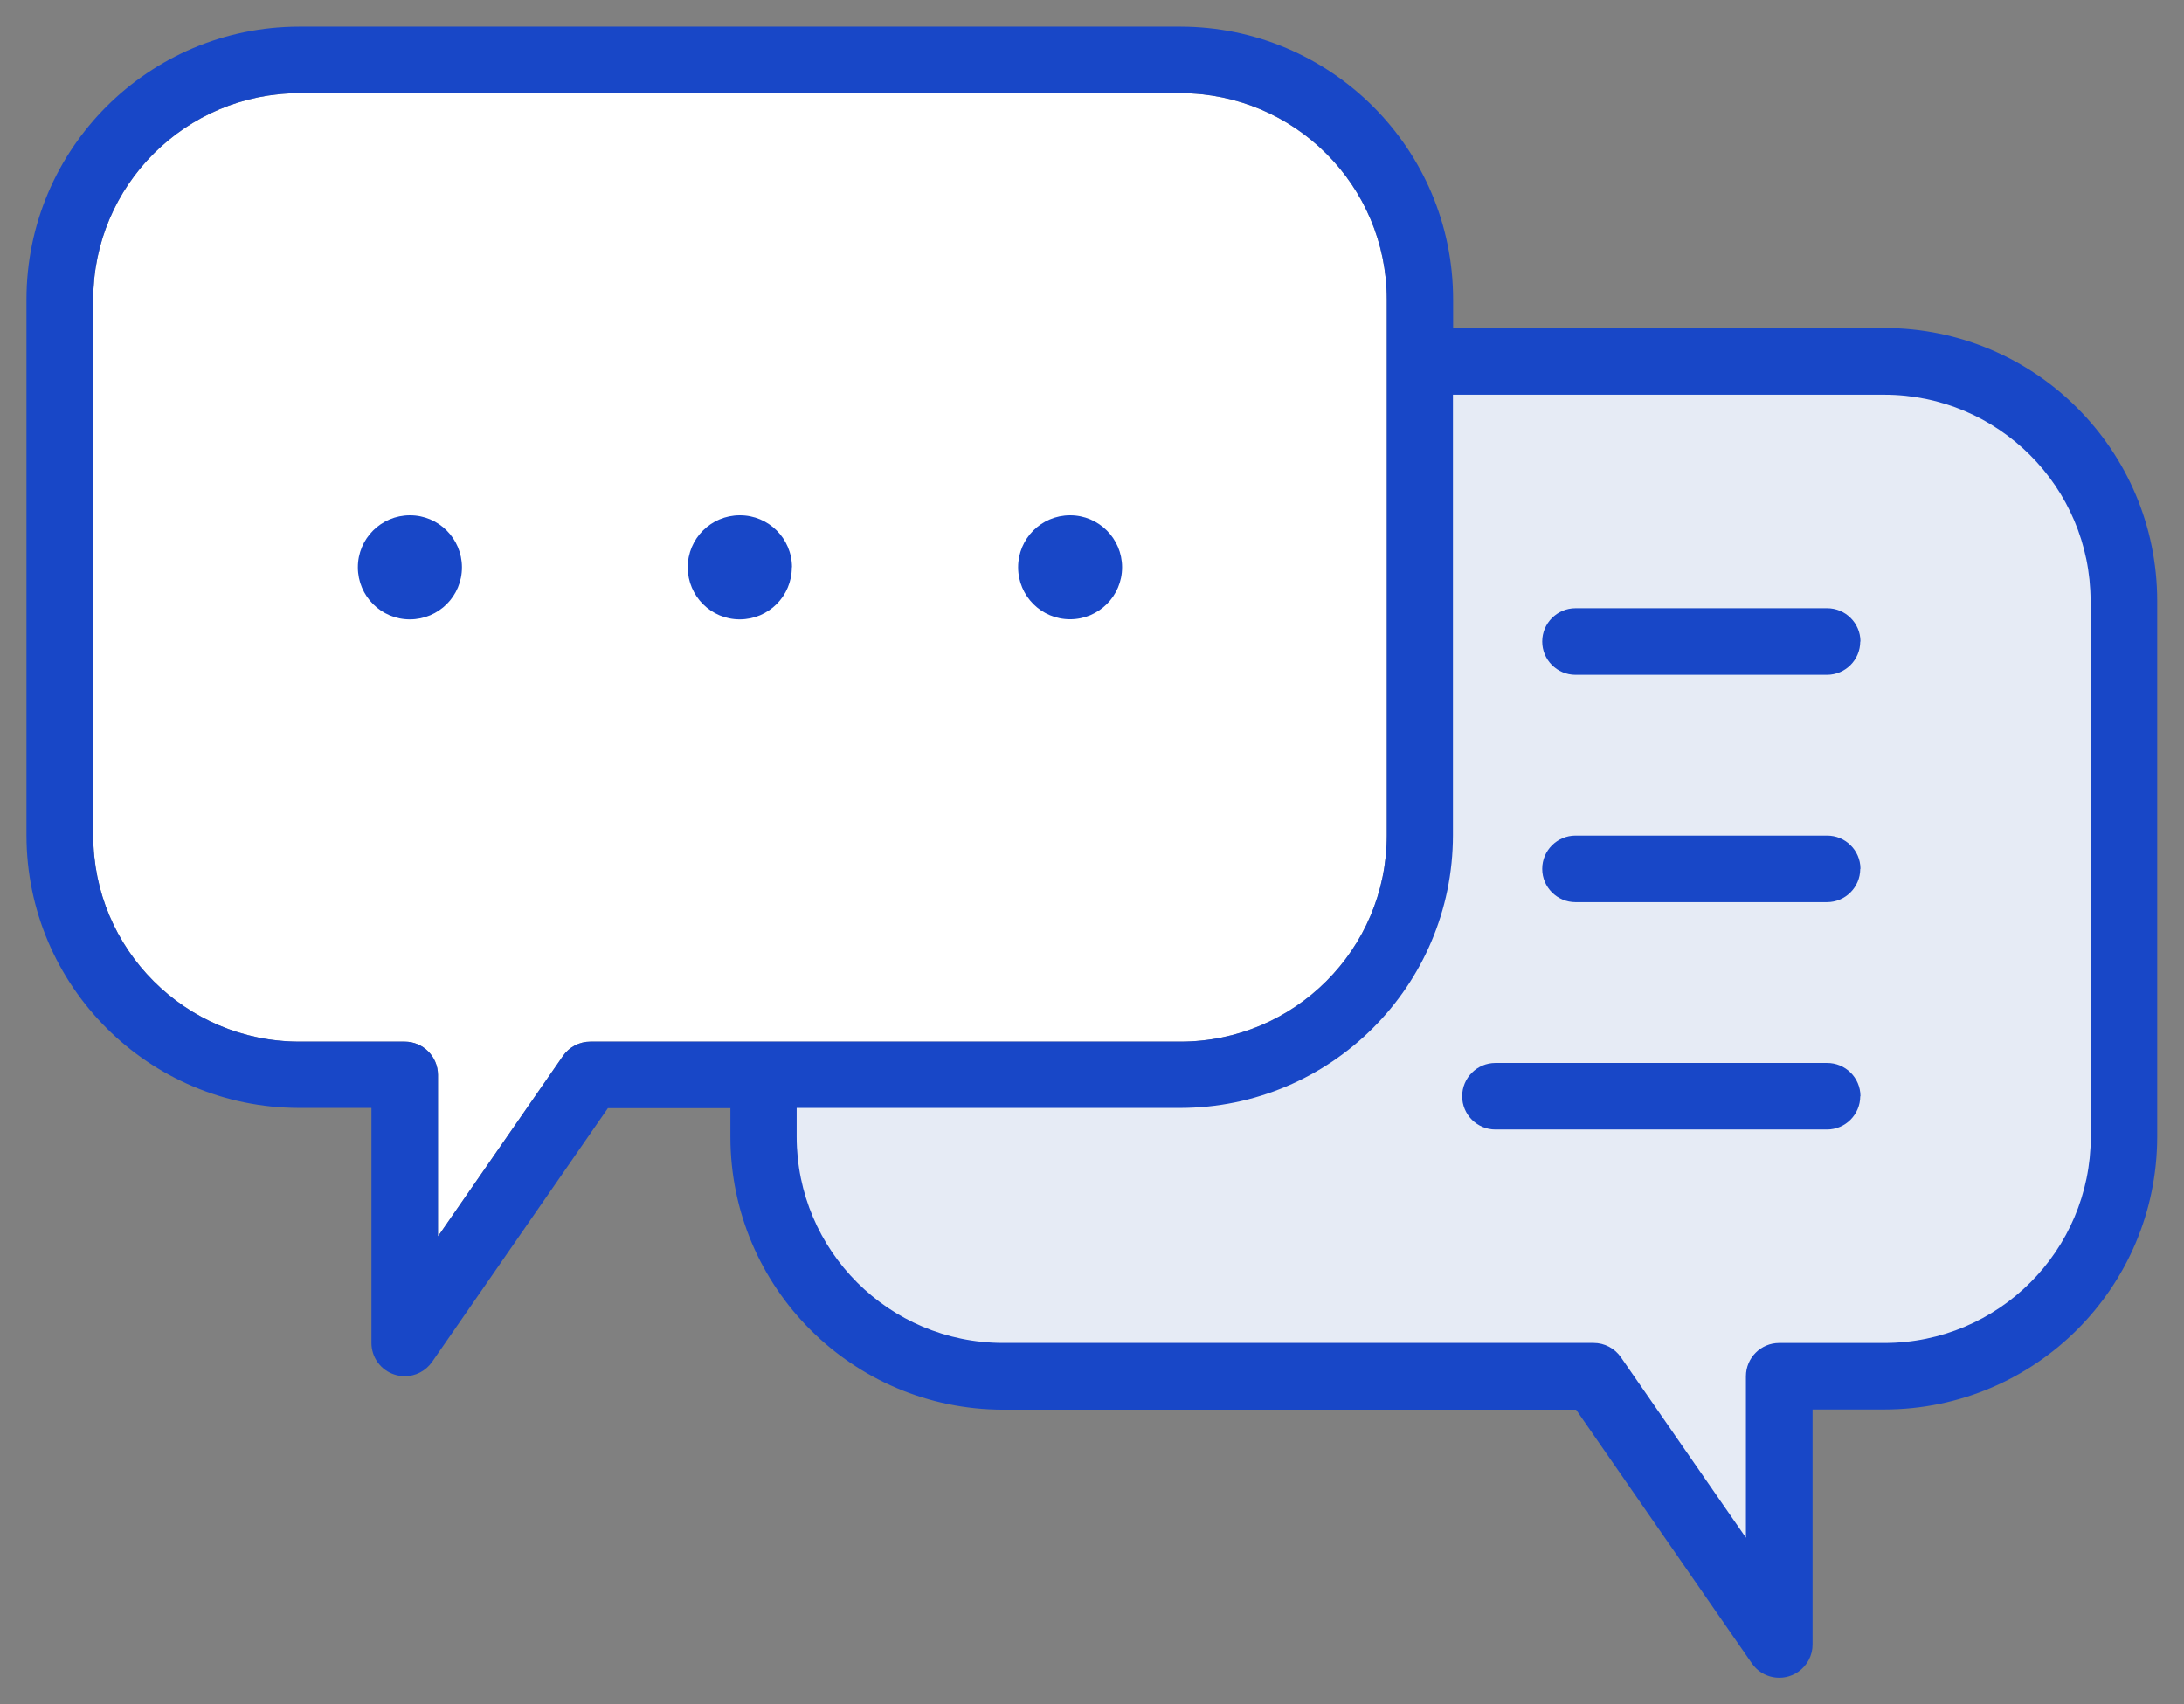 <?xml version="1.0" encoding="UTF-8"?><svg id="_レイヤー_1" xmlns="http://www.w3.org/2000/svg" viewBox="0 0 41 32"><rect x="0" y="0" width="41" height="32" fill="#808080" stroke="none"/><defs><style>.cls-1{fill:#fff;}.cls-1,.cls-2,.cls-3{fill-rule:evenodd;}.cls-2{fill:#1847c7;}.cls-3{fill:#e6ebf5;}</style></defs><path class="cls-1" d="M11.083,19.559h11.08c2.136-.002,3.868-1.733,3.871-3.869V5.619c-.003-2.136-1.735-3.867-3.871-3.869H5.62c-2.136.002-3.867,1.733-3.87,3.869v10.066c0,2.138,1.732,3.872,3.87,3.874h1.977c.345,0,.624.279.625.624v3.033l2.347-3.389c.117-.168.309-.268.514-.268Z"/><g id="_01_icon"><path id="_パス_45125" class="cls-3" d="M34.608,12.028c.001-.172-.139-.312-.311-.313h-4.726c-.173,0-.313.14-.313.313s.14.313.313.313h4.724c.173,0,.313-.14.313-.313h0ZM34.608,16.302c.001-.172-.139-.312-.311-.313h-4.726c-.173,0-.313.14-.313.313s.14.313.313.313h4.724c.173 0.0.313-.14.313-.313,0-.002-0-.003-0-.005v.005ZM34.295,20.889c.173,0,.313-.14.313-.313s-.14-.313-.313-.313h-6.231c-.173,0-.313.14-.313.313s.14.313.313.313h6.231ZM14.632,21.341v-.857h7.516c2.656-.003,4.809-2.156,4.812-4.812V7.072h8.416c2.311.002,4.184,1.875,4.186,4.186v10.078c-.002,2.311-1.875,4.184-4.186,4.186h-1.979c-.173,0-.313.14-.313.313h0v4.038l-2.919-4.216c-.058-.085-.154-.135-.257-.135h-11.089c-2.311-.002-4.184-1.875-4.187-4.186v.005Z"/><path id="_パス_45126" class="cls-2" d="M8.672,10.652c.001.54-.436.977-.976.978-.54.001-.977-.436-.978-.976-.001-.54.436-.977.976-.978h.001c.539-.001.976.436.977.975,0,0,0,.001,0,.001ZM21.065,10.652c0,.539-.437.976-.976.976-.539,0-.976-.437-.976-.976,0-.539.436-.975.975-.976.539-.001.976.436.977.975v.001ZM14.865,10.652c.001.54-.436.977-.976.978-.54.001-.977-.436-.978-.976-.001-.54.436-.977.976-.978h.001c.54-.002.978.434.98.974,0,.001,0,.001,0,.002h-.003ZM34.922,16.315c0,.345-.28.625-.625.625h-4.72c-.345,0-.625-.28-.625-.625s.28-.625.625-.625h4.72c.345-.002.627.276.629.621,0,.001 0.0.003 0.0.004h-.004ZM34.922,12.046c0,.345-.28.625-.625.625h-4.72c-.345,0-.625-.28-.625-.625s.28-.625.625-.625h4.72c.345-.002.627.276.629.621,0,.001 0.0.002 0.0.003l-.004.001ZM34.922,20.584c0,.345-.28.625-.625.625h-6.223c-.345,0-.625-.28-.625-.625s.28-.625.625-.625h6.223c.345-.002.627.276.629.621,0,.001 0.0.003 0.0.004h-.004ZM39.246,21.348v-10.067c-.003-2.136-1.734-3.867-3.87-3.869h-8.1v8.273c-.003,2.826-2.294,5.116-5.12,5.119h-7.2v.543c.003,2.136,1.735,3.867,3.871,3.869h11.089c.205 0.0.397.101.513.269l2.347,3.389v-3.032c0-.345.28-.625.625-.625h1.978c2.136-.002,3.868-1.733,3.871-3.869h-.004ZM11.083,19.559h11.08c2.136-.002,3.868-1.733,3.871-3.869V5.619c-.003-2.136-1.735-3.867-3.871-3.869H5.62c-2.136.002-3.867,1.733-3.87,3.869v10.066c0,2.138,1.732,3.872,3.87,3.874h1.977c.345,0,.624.279.625.624v3.033l2.347-3.389c.117-.168.309-.268.514-.268ZM35.379,6.159h-8.1v-.54c-.003-2.826-2.294-5.116-5.12-5.119H5.62c-2.827.001-5.12,2.292-5.123,5.119v10.066c.003,2.826,2.294,5.116,5.12,5.119h1.356v4.408c-.002.275.176.519.439.6.06.019.123.029.186.029.205-0.0.397-.101.514-.269l3.3-4.764h2.3v.543c.003,2.826,2.294,5.116,5.12,5.119h10.756l3.3,4.764c.196.284.586.355.87.158.169-.117.27-.309.269-.514v-4.412h1.353c2.825-.004,5.113-2.293,5.117-5.118v-10.067c-.002-2.827-2.291-5.118-5.118-5.122Z"/></g></svg>